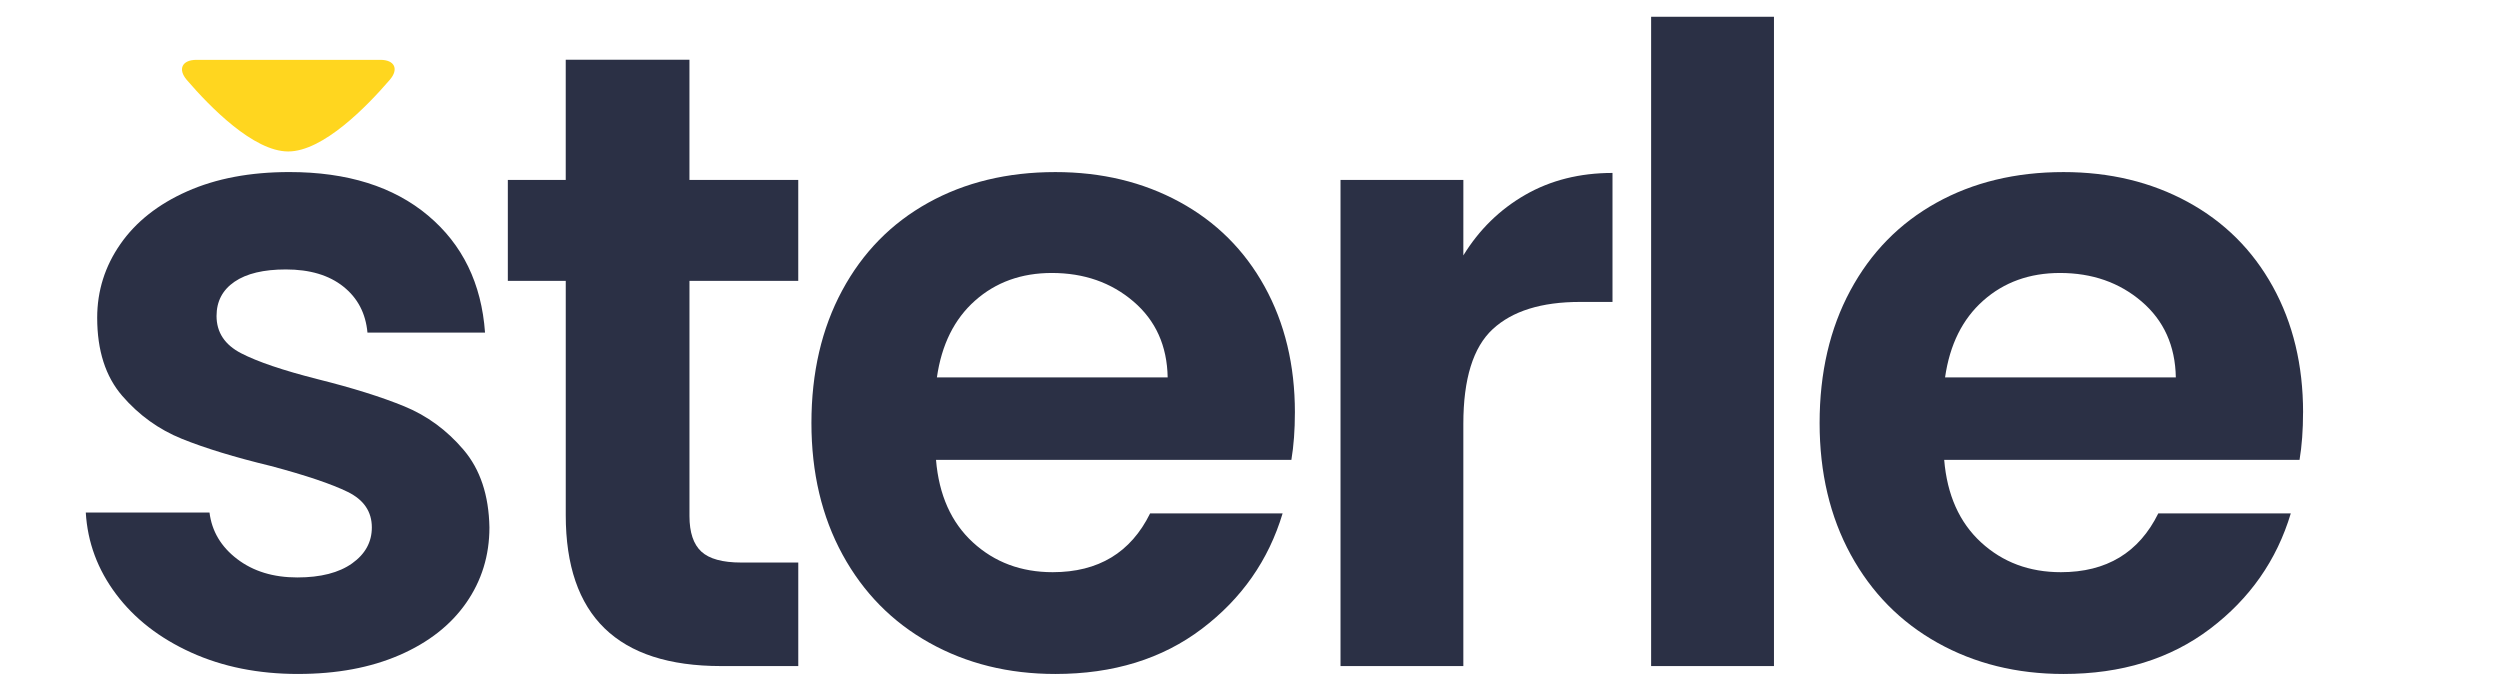 <?xml version="1.0" encoding="UTF-8" standalone="no"?>
<!-- Created with Inkscape (http://www.inkscape.org/) -->

<svg
   width="136mm"
   height="38mm"
   viewBox="0 0 136 38"
   version="1.1"
   id="svg1"
   xmlns="http://www.w3.org/2000/svg"
   xmlns:svg="http://www.w3.org/2000/svg">
  <defs
     id="defs1" />
  <g
     id="layer1">
    <path
       d="m 16.218,36.664 c -2.164,0 -4.105,-0.389 -5.823,-1.169 C 8.676,34.714 7.316,33.657 6.314,32.32 5.311,30.984 4.762,29.504 4.667,27.881 h 6.73 c 0.127,1.019 0.628,1.862 1.504,2.53 0.875,0.668 1.965,1.002 3.27,1.002 1.273,0 2.267,-0.255 2.983,-0.764 0.716,-0.509 1.074,-1.162 1.074,-1.957 0,-0.859 -0.437,-1.504 -1.313,-1.933 C 18.039,26.33 16.648,25.86 14.738,25.351 12.765,24.874 11.151,24.38 9.893,23.871 8.636,23.363 7.555,22.583 6.648,21.533 5.741,20.482 5.287,19.067 5.287,17.284 c 0,-1.463 0.422,-2.8 1.265,-4.01 0.843,-1.21 2.052,-2.164 3.628,-2.864 1.575,-0.7 3.429,-1.05 5.561,-1.05 3.15,0 5.664,0.788 7.542,2.363 1.878,1.575 2.912,3.699 3.103,6.372 h -6.396 c -0.095,-1.05 -0.533,-1.885 -1.313,-2.506 -0.78,-0.621 -1.821,-0.931 -3.126,-0.931 -1.21,0 -2.14,0.222 -2.792,0.668 -0.652,0.446 -0.979,1.066 -0.979,1.862 0,0.891 0.446,1.568 1.337,2.029 0.891,0.461 2.275,0.931 4.153,1.408 1.909,0.477 3.484,0.971 4.725,1.48 1.241,0.509 2.315,1.296 3.222,2.363 0.907,1.066 1.377,2.474 1.408,4.224 0,1.527 -0.422,2.895 -1.265,4.105 -0.843,1.21 -2.052,2.156 -3.628,2.84 -1.575,0.684 -3.413,1.026 -5.513,1.026 z"
       style="clip-rule:evenodd;fill:#2b3045;fill-opacity:1;fill-rule:nonzero;stroke-width:0.955;stroke-linejoin:round;stroke-miterlimit:2"
       id="path1" />
    <path
       d="m 37.507,15.28 v 12.792 c 0,0.891 0.215,1.535 0.644,1.933 0.43,0.398 1.153,0.597 2.172,0.597 h 3.103 v 5.632 h -4.2 c -5.632,0 -8.449,-2.737 -8.449,-8.21 V 15.28 H 27.626 V 9.79 h 3.15 V 3.251 h 6.73 v 6.539 h 5.919 v 5.489 z"
       style="clip-rule:evenodd;fill:#2b3045;fill-opacity:1;fill-rule:nonzero;stroke-width:0.955;stroke-linejoin:round;stroke-miterlimit:2"
       id="path2" />
    <path
       d="m 70.442,22.439 c 0,0.955 -0.064,1.814 -0.191,2.578 H 50.919 c 0.159,1.909 0.828,3.405 2.005,4.487 1.177,1.082 2.625,1.623 4.344,1.623 2.482,0 4.248,-1.066 5.298,-3.198 h 7.208 c -0.764,2.546 -2.227,4.638 -4.391,6.277 -2.164,1.639 -4.821,2.458 -7.971,2.458 -2.546,0 -4.829,-0.565 -6.85,-1.694 -2.021,-1.129 -3.596,-2.728 -4.726,-4.797 -1.129,-2.069 -1.694,-4.455 -1.694,-7.16 0,-2.737 0.557,-5.139 1.671,-7.208 1.114,-2.069 2.673,-3.659 4.678,-4.773 2.005,-1.114 4.312,-1.671 6.921,-1.671 2.514,0 4.766,0.541 6.754,1.623 1.989,1.082 3.532,2.618 4.63,4.606 1.098,1.989 1.647,4.272 1.647,6.85 z m -6.921,-1.909 c -0.031,-1.718 -0.652,-3.095 -1.862,-4.129 -1.21,-1.034 -2.689,-1.551 -4.439,-1.551 -1.654,0 -3.047,0.501 -4.177,1.504 -1.129,1.002 -1.821,2.394 -2.076,4.177 z"
       style="clip-rule:evenodd;fill:#2b3045;fill-opacity:1;fill-rule:nonzero;stroke-width:0.955;stroke-linejoin:round;stroke-miterlimit:2"
       id="path3" />
    <path
       d="m 79.606,13.895 c 0.859,-1.4 1.981,-2.498 3.365,-3.294 1.384,-0.795 2.967,-1.193 4.749,-1.193 v 7.017 h -1.766 c -2.1,0 -3.683,0.494 -4.749,1.48 -1.066,0.986 -1.599,2.705 -1.599,5.155 V 36.234 H 72.924 V 9.79 h 6.683 z"
       style="clip-rule:evenodd;fill:#2b3045;fill-opacity:1;fill-rule:nonzero;stroke-width:0.955;stroke-linejoin:round;stroke-miterlimit:2"
       id="path4" />
    <rect
       x="89.821"
       y="0.912"
       width="6.683"
       height="35.322"
       style="clip-rule:evenodd;fill:#2b3045;fill-opacity:1;fill-rule:nonzero;stroke-width:0.955;stroke-linejoin:round;stroke-miterlimit:2"
       id="rect4" />
    <path
       d="m 125.286,22.439 c 0,0.955 -0.064,1.814 -0.191,2.578 H 105.764 c 0.159,1.909 0.828,3.405 2.005,4.487 1.177,1.082 2.625,1.623 4.344,1.623 2.482,0 4.248,-1.066 5.298,-3.198 h 7.208 c -0.764,2.546 -2.227,4.638 -4.391,6.277 -2.164,1.639 -4.821,2.458 -7.971,2.458 -2.546,0 -4.829,-0.565 -6.85,-1.694 -2.021,-1.129 -3.596,-2.728 -4.726,-4.797 -1.129,-2.069 -1.694,-4.455 -1.694,-7.16 0,-2.737 0.557,-5.139 1.671,-7.208 1.114,-2.069 2.673,-3.659 4.678,-4.773 2.005,-1.114 4.312,-1.671 6.921,-1.671 2.514,0 4.766,0.541 6.754,1.623 1.989,1.082 3.532,2.618 4.63,4.606 1.098,1.989 1.647,4.272 1.647,6.85 z m -6.921,-1.909 c -0.031,-1.718 -0.652,-3.095 -1.862,-4.129 -1.21,-1.034 -2.689,-1.551 -4.439,-1.551 -1.654,0 -3.047,0.501 -4.177,1.504 -1.129,1.002 -1.821,2.394 -2.076,4.177 z"
       style="clip-rule:evenodd;fill:#2b3045;fill-opacity:1;fill-rule:nonzero;stroke-width:0.955;stroke-linejoin:round;stroke-miterlimit:2"
       id="path5" />
    <path
       d="M 11.531,7.673 C 9.558,7.673 7.079,5.14 5.757,3.603 5.224,2.984 5.488,2.454 6.305,2.454 H 16.782 c 0.804,0 1.063,0.521 0.54,1.131 C 16.003,5.12 13.512,7.673 11.531,7.673 Z"
       style="clip-rule:evenodd;fill:#ffd61f;fill-opacity:1;fill-rule:evenodd;stroke-linejoin:round;stroke-miterlimit:2"
       id="path6"
       transform="matrix(0.955,0,0,0.955,4.667,0.912)" />
    <path
       style="clip-rule:evenodd;fill:#ffd61f;fill-opacity:1;fill-rule:evenodd;stroke-width:0;stroke-linejoin:round;stroke-miterlimit:2"
       id="rect1"
       width="8.459"
       height="8.459"
       x="127.07"
       y="18.877"
       d="m 130.712,18.877 h 3.744 a 1.074,1.074 45 0 1 1.074,1.074 v 3.318 a 4.067,4.067 135 0 1 -4.067,4.067 h -3.51 a 0.882,0.882 45 0 1 -0.882,-0.882 v -3.936 a 3.641,3.641 135 0 1 3.641,-3.641 z"
       transform="matrix(0.955,0,0,0.955,4.792,10.093)" />
  </g>
</svg>
